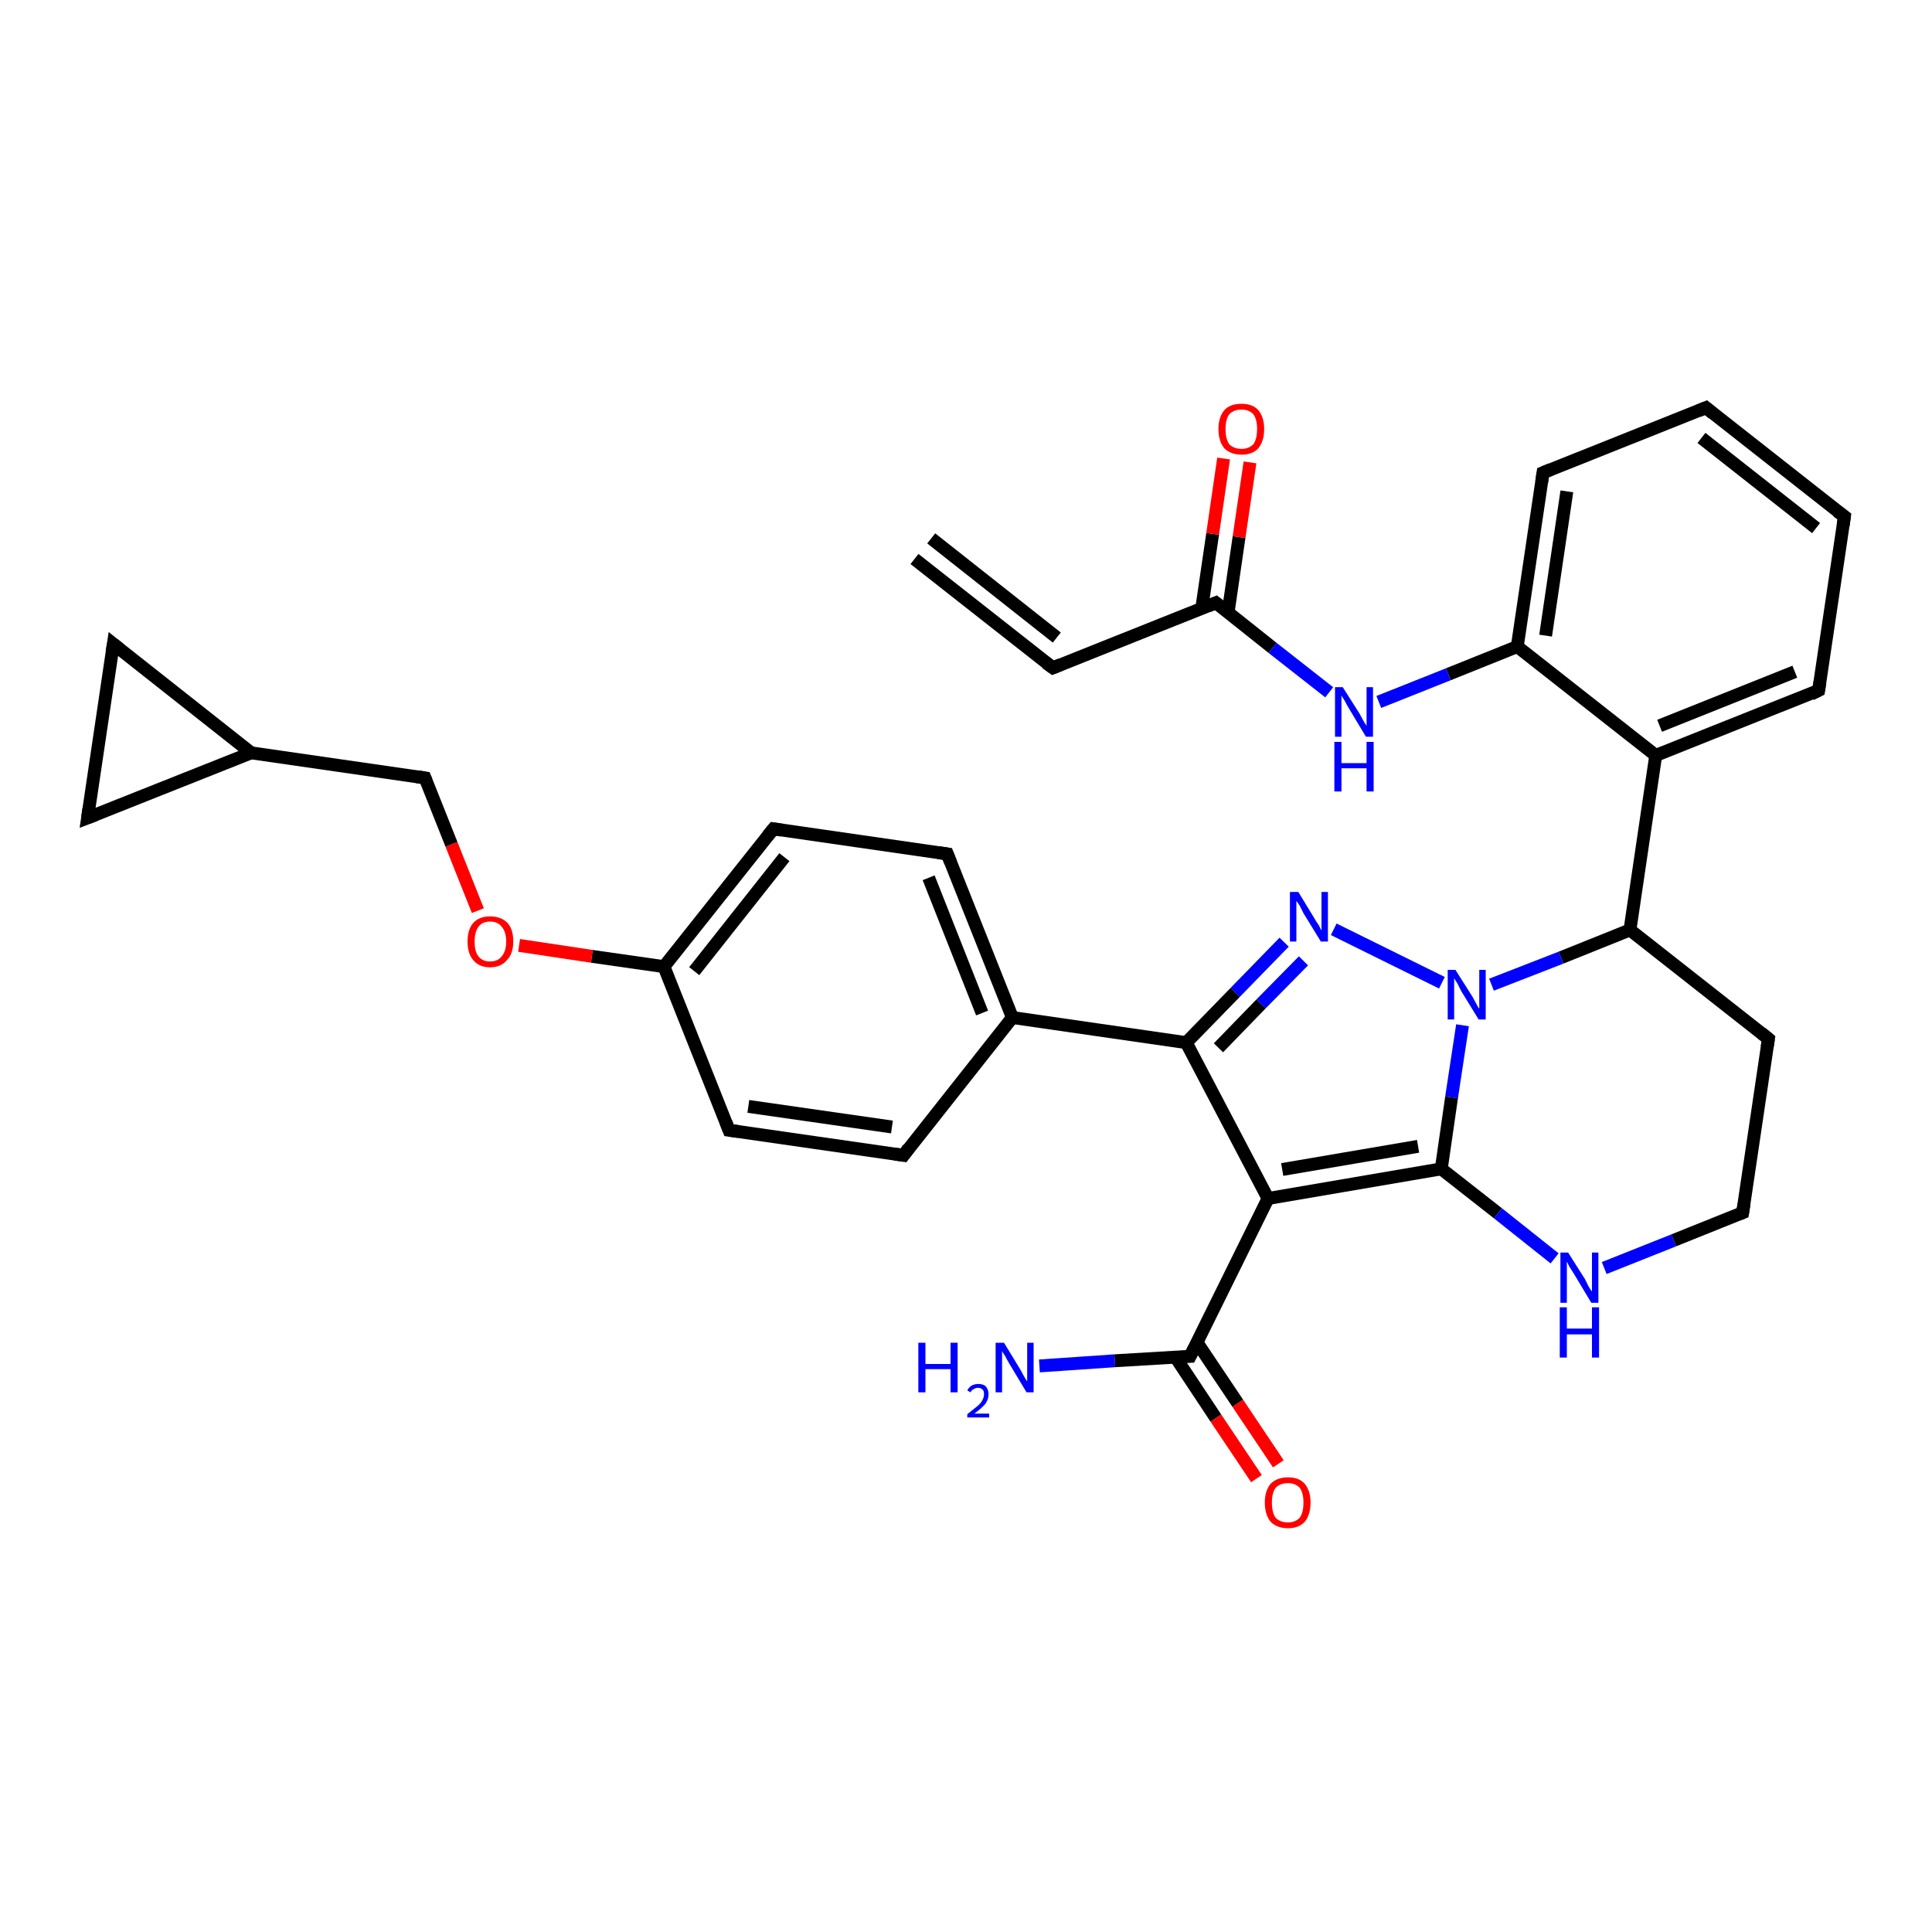 <?xml version='1.0' encoding='iso-8859-1'?>
<svg version='1.1' baseProfile='full'
              xmlns='http://www.w3.org/2000/svg'
                      xmlns:rdkit='http://www.rdkit.org/xml'
                      xmlns:xlink='http://www.w3.org/1999/xlink'
                  xml:space='preserve'
width='300px' height='300px' viewBox='0 0 300 300'>
<!-- END OF HEADER -->
<rect style='opacity:1.0;fill:#FFFFFF;stroke:none' width='300.0' height='300.0' x='0.0' y='0.0'> </rect>
<path class='bond-0 atom-0 atom-1' d='M 161.4,212.1 L 173.1,211.3' style='fill:none;fill-rule:evenodd;stroke:#0000FF;stroke-width:2.0px;stroke-linecap:butt;stroke-linejoin:miter;stroke-opacity:1' />
<path class='bond-0 atom-0 atom-1' d='M 173.1,211.3 L 184.8,210.6' style='fill:none;fill-rule:evenodd;stroke:#000000;stroke-width:2.0px;stroke-linecap:butt;stroke-linejoin:miter;stroke-opacity:1' />
<path class='bond-1 atom-1 atom-2' d='M 182.5,210.7 L 188.8,220.2' style='fill:none;fill-rule:evenodd;stroke:#000000;stroke-width:2.0px;stroke-linecap:butt;stroke-linejoin:miter;stroke-opacity:1' />
<path class='bond-1 atom-1 atom-2' d='M 188.8,220.2 L 195.1,229.6' style='fill:none;fill-rule:evenodd;stroke:#FF0000;stroke-width:2.0px;stroke-linecap:butt;stroke-linejoin:miter;stroke-opacity:1' />
<path class='bond-1 atom-1 atom-2' d='M 185.9,208.5 L 192.2,217.9' style='fill:none;fill-rule:evenodd;stroke:#000000;stroke-width:2.0px;stroke-linecap:butt;stroke-linejoin:miter;stroke-opacity:1' />
<path class='bond-1 atom-1 atom-2' d='M 192.2,217.9 L 198.5,227.3' style='fill:none;fill-rule:evenodd;stroke:#FF0000;stroke-width:2.0px;stroke-linecap:butt;stroke-linejoin:miter;stroke-opacity:1' />
<path class='bond-2 atom-1 atom-3' d='M 184.8,210.6 L 196.9,186.1' style='fill:none;fill-rule:evenodd;stroke:#000000;stroke-width:2.0px;stroke-linecap:butt;stroke-linejoin:miter;stroke-opacity:1' />
<path class='bond-3 atom-3 atom-4' d='M 196.9,186.1 L 223.8,181.5' style='fill:none;fill-rule:evenodd;stroke:#000000;stroke-width:2.0px;stroke-linecap:butt;stroke-linejoin:miter;stroke-opacity:1' />
<path class='bond-3 atom-3 atom-4' d='M 199.1,181.6 L 220.2,178.0' style='fill:none;fill-rule:evenodd;stroke:#000000;stroke-width:2.0px;stroke-linecap:butt;stroke-linejoin:miter;stroke-opacity:1' />
<path class='bond-4 atom-4 atom-5' d='M 223.8,181.5 L 232.6,188.4' style='fill:none;fill-rule:evenodd;stroke:#000000;stroke-width:2.0px;stroke-linecap:butt;stroke-linejoin:miter;stroke-opacity:1' />
<path class='bond-4 atom-4 atom-5' d='M 232.6,188.4 L 241.4,195.4' style='fill:none;fill-rule:evenodd;stroke:#0000FF;stroke-width:2.0px;stroke-linecap:butt;stroke-linejoin:miter;stroke-opacity:1' />
<path class='bond-5 atom-5 atom-6' d='M 249.1,196.9 L 259.9,192.6' style='fill:none;fill-rule:evenodd;stroke:#0000FF;stroke-width:2.0px;stroke-linecap:butt;stroke-linejoin:miter;stroke-opacity:1' />
<path class='bond-5 atom-5 atom-6' d='M 259.9,192.6 L 270.6,188.3' style='fill:none;fill-rule:evenodd;stroke:#000000;stroke-width:2.0px;stroke-linecap:butt;stroke-linejoin:miter;stroke-opacity:1' />
<path class='bond-6 atom-6 atom-7' d='M 270.6,188.3 L 274.6,161.3' style='fill:none;fill-rule:evenodd;stroke:#000000;stroke-width:2.0px;stroke-linecap:butt;stroke-linejoin:miter;stroke-opacity:1' />
<path class='bond-7 atom-7 atom-8' d='M 274.6,161.3 L 253.1,144.4' style='fill:none;fill-rule:evenodd;stroke:#000000;stroke-width:2.0px;stroke-linecap:butt;stroke-linejoin:miter;stroke-opacity:1' />
<path class='bond-8 atom-8 atom-9' d='M 253.1,144.4 L 257.1,117.3' style='fill:none;fill-rule:evenodd;stroke:#000000;stroke-width:2.0px;stroke-linecap:butt;stroke-linejoin:miter;stroke-opacity:1' />
<path class='bond-9 atom-9 atom-10' d='M 257.1,117.3 L 282.4,107.2' style='fill:none;fill-rule:evenodd;stroke:#000000;stroke-width:2.0px;stroke-linecap:butt;stroke-linejoin:miter;stroke-opacity:1' />
<path class='bond-9 atom-9 atom-10' d='M 257.7,112.7 L 278.7,104.3' style='fill:none;fill-rule:evenodd;stroke:#000000;stroke-width:2.0px;stroke-linecap:butt;stroke-linejoin:miter;stroke-opacity:1' />
<path class='bond-10 atom-10 atom-11' d='M 282.4,107.2 L 286.4,80.2' style='fill:none;fill-rule:evenodd;stroke:#000000;stroke-width:2.0px;stroke-linecap:butt;stroke-linejoin:miter;stroke-opacity:1' />
<path class='bond-11 atom-11 atom-12' d='M 286.4,80.2 L 264.9,63.3' style='fill:none;fill-rule:evenodd;stroke:#000000;stroke-width:2.0px;stroke-linecap:butt;stroke-linejoin:miter;stroke-opacity:1' />
<path class='bond-11 atom-11 atom-12' d='M 282.0,82.0 L 264.2,68.0' style='fill:none;fill-rule:evenodd;stroke:#000000;stroke-width:2.0px;stroke-linecap:butt;stroke-linejoin:miter;stroke-opacity:1' />
<path class='bond-12 atom-12 atom-13' d='M 264.9,63.3 L 239.6,73.4' style='fill:none;fill-rule:evenodd;stroke:#000000;stroke-width:2.0px;stroke-linecap:butt;stroke-linejoin:miter;stroke-opacity:1' />
<path class='bond-13 atom-13 atom-14' d='M 239.6,73.4 L 235.6,100.4' style='fill:none;fill-rule:evenodd;stroke:#000000;stroke-width:2.0px;stroke-linecap:butt;stroke-linejoin:miter;stroke-opacity:1' />
<path class='bond-13 atom-13 atom-14' d='M 243.3,76.3 L 240.0,98.7' style='fill:none;fill-rule:evenodd;stroke:#000000;stroke-width:2.0px;stroke-linecap:butt;stroke-linejoin:miter;stroke-opacity:1' />
<path class='bond-14 atom-14 atom-15' d='M 235.6,100.4 L 224.9,104.7' style='fill:none;fill-rule:evenodd;stroke:#000000;stroke-width:2.0px;stroke-linecap:butt;stroke-linejoin:miter;stroke-opacity:1' />
<path class='bond-14 atom-14 atom-15' d='M 224.9,104.7 L 214.1,109.0' style='fill:none;fill-rule:evenodd;stroke:#0000FF;stroke-width:2.0px;stroke-linecap:butt;stroke-linejoin:miter;stroke-opacity:1' />
<path class='bond-15 atom-15 atom-16' d='M 206.4,107.5 L 197.6,100.6' style='fill:none;fill-rule:evenodd;stroke:#0000FF;stroke-width:2.0px;stroke-linecap:butt;stroke-linejoin:miter;stroke-opacity:1' />
<path class='bond-15 atom-15 atom-16' d='M 197.6,100.6 L 188.8,93.6' style='fill:none;fill-rule:evenodd;stroke:#000000;stroke-width:2.0px;stroke-linecap:butt;stroke-linejoin:miter;stroke-opacity:1' />
<path class='bond-16 atom-16 atom-17' d='M 190.7,95.1 L 192.4,83.4' style='fill:none;fill-rule:evenodd;stroke:#000000;stroke-width:2.0px;stroke-linecap:butt;stroke-linejoin:miter;stroke-opacity:1' />
<path class='bond-16 atom-16 atom-17' d='M 192.4,83.4 L 194.1,71.8' style='fill:none;fill-rule:evenodd;stroke:#FF0000;stroke-width:2.0px;stroke-linecap:butt;stroke-linejoin:miter;stroke-opacity:1' />
<path class='bond-16 atom-16 atom-17' d='M 186.6,94.5 L 188.3,82.9' style='fill:none;fill-rule:evenodd;stroke:#000000;stroke-width:2.0px;stroke-linecap:butt;stroke-linejoin:miter;stroke-opacity:1' />
<path class='bond-16 atom-16 atom-17' d='M 188.3,82.9 L 190.0,71.2' style='fill:none;fill-rule:evenodd;stroke:#FF0000;stroke-width:2.0px;stroke-linecap:butt;stroke-linejoin:miter;stroke-opacity:1' />
<path class='bond-17 atom-16 atom-18' d='M 188.8,93.6 L 163.5,103.7' style='fill:none;fill-rule:evenodd;stroke:#000000;stroke-width:2.0px;stroke-linecap:butt;stroke-linejoin:miter;stroke-opacity:1' />
<path class='bond-18 atom-18 atom-19' d='M 163.5,103.7 L 142.0,86.8' style='fill:none;fill-rule:evenodd;stroke:#000000;stroke-width:2.0px;stroke-linecap:butt;stroke-linejoin:miter;stroke-opacity:1' />
<path class='bond-18 atom-18 atom-19' d='M 164.1,99.0 L 144.6,83.6' style='fill:none;fill-rule:evenodd;stroke:#000000;stroke-width:2.0px;stroke-linecap:butt;stroke-linejoin:miter;stroke-opacity:1' />
<path class='bond-19 atom-8 atom-20' d='M 253.1,144.4 L 242.4,148.7' style='fill:none;fill-rule:evenodd;stroke:#000000;stroke-width:2.0px;stroke-linecap:butt;stroke-linejoin:miter;stroke-opacity:1' />
<path class='bond-19 atom-8 atom-20' d='M 242.4,148.7 L 231.6,152.9' style='fill:none;fill-rule:evenodd;stroke:#0000FF;stroke-width:2.0px;stroke-linecap:butt;stroke-linejoin:miter;stroke-opacity:1' />
<path class='bond-20 atom-20 atom-21' d='M 223.9,152.6 L 207.1,144.3' style='fill:none;fill-rule:evenodd;stroke:#0000FF;stroke-width:2.0px;stroke-linecap:butt;stroke-linejoin:miter;stroke-opacity:1' />
<path class='bond-21 atom-21 atom-22' d='M 199.4,146.3 L 191.8,154.1' style='fill:none;fill-rule:evenodd;stroke:#0000FF;stroke-width:2.0px;stroke-linecap:butt;stroke-linejoin:miter;stroke-opacity:1' />
<path class='bond-21 atom-21 atom-22' d='M 191.8,154.1 L 184.2,161.9' style='fill:none;fill-rule:evenodd;stroke:#000000;stroke-width:2.0px;stroke-linecap:butt;stroke-linejoin:miter;stroke-opacity:1' />
<path class='bond-21 atom-21 atom-22' d='M 202.4,149.2 L 195.8,155.9' style='fill:none;fill-rule:evenodd;stroke:#0000FF;stroke-width:2.0px;stroke-linecap:butt;stroke-linejoin:miter;stroke-opacity:1' />
<path class='bond-21 atom-21 atom-22' d='M 195.8,155.9 L 189.2,162.7' style='fill:none;fill-rule:evenodd;stroke:#000000;stroke-width:2.0px;stroke-linecap:butt;stroke-linejoin:miter;stroke-opacity:1' />
<path class='bond-22 atom-22 atom-23' d='M 184.2,161.9 L 157.2,158.0' style='fill:none;fill-rule:evenodd;stroke:#000000;stroke-width:2.0px;stroke-linecap:butt;stroke-linejoin:miter;stroke-opacity:1' />
<path class='bond-23 atom-23 atom-24' d='M 157.2,158.0 L 147.1,132.6' style='fill:none;fill-rule:evenodd;stroke:#000000;stroke-width:2.0px;stroke-linecap:butt;stroke-linejoin:miter;stroke-opacity:1' />
<path class='bond-23 atom-23 atom-24' d='M 152.5,157.3 L 144.2,136.3' style='fill:none;fill-rule:evenodd;stroke:#000000;stroke-width:2.0px;stroke-linecap:butt;stroke-linejoin:miter;stroke-opacity:1' />
<path class='bond-24 atom-24 atom-25' d='M 147.1,132.6 L 120.1,128.7' style='fill:none;fill-rule:evenodd;stroke:#000000;stroke-width:2.0px;stroke-linecap:butt;stroke-linejoin:miter;stroke-opacity:1' />
<path class='bond-25 atom-25 atom-26' d='M 120.1,128.7 L 103.1,150.1' style='fill:none;fill-rule:evenodd;stroke:#000000;stroke-width:2.0px;stroke-linecap:butt;stroke-linejoin:miter;stroke-opacity:1' />
<path class='bond-25 atom-25 atom-26' d='M 121.8,133.1 L 107.8,150.8' style='fill:none;fill-rule:evenodd;stroke:#000000;stroke-width:2.0px;stroke-linecap:butt;stroke-linejoin:miter;stroke-opacity:1' />
<path class='bond-26 atom-26 atom-27' d='M 103.1,150.1 L 91.9,148.5' style='fill:none;fill-rule:evenodd;stroke:#000000;stroke-width:2.0px;stroke-linecap:butt;stroke-linejoin:miter;stroke-opacity:1' />
<path class='bond-26 atom-26 atom-27' d='M 91.9,148.5 L 80.6,146.8' style='fill:none;fill-rule:evenodd;stroke:#FF0000;stroke-width:2.0px;stroke-linecap:butt;stroke-linejoin:miter;stroke-opacity:1' />
<path class='bond-27 atom-27 atom-28' d='M 74.2,141.4 L 70.1,131.1' style='fill:none;fill-rule:evenodd;stroke:#FF0000;stroke-width:2.0px;stroke-linecap:butt;stroke-linejoin:miter;stroke-opacity:1' />
<path class='bond-27 atom-27 atom-28' d='M 70.1,131.1 L 66.0,120.8' style='fill:none;fill-rule:evenodd;stroke:#000000;stroke-width:2.0px;stroke-linecap:butt;stroke-linejoin:miter;stroke-opacity:1' />
<path class='bond-28 atom-28 atom-29' d='M 66.0,120.8 L 39.0,116.9' style='fill:none;fill-rule:evenodd;stroke:#000000;stroke-width:2.0px;stroke-linecap:butt;stroke-linejoin:miter;stroke-opacity:1' />
<path class='bond-29 atom-29 atom-30' d='M 39.0,116.9 L 13.6,127.0' style='fill:none;fill-rule:evenodd;stroke:#000000;stroke-width:2.0px;stroke-linecap:butt;stroke-linejoin:miter;stroke-opacity:1' />
<path class='bond-30 atom-30 atom-31' d='M 13.6,127.0 L 17.6,100.0' style='fill:none;fill-rule:evenodd;stroke:#000000;stroke-width:2.0px;stroke-linecap:butt;stroke-linejoin:miter;stroke-opacity:1' />
<path class='bond-31 atom-26 atom-32' d='M 103.1,150.1 L 113.2,175.5' style='fill:none;fill-rule:evenodd;stroke:#000000;stroke-width:2.0px;stroke-linecap:butt;stroke-linejoin:miter;stroke-opacity:1' />
<path class='bond-32 atom-32 atom-33' d='M 113.2,175.5 L 140.3,179.4' style='fill:none;fill-rule:evenodd;stroke:#000000;stroke-width:2.0px;stroke-linecap:butt;stroke-linejoin:miter;stroke-opacity:1' />
<path class='bond-32 atom-32 atom-33' d='M 116.2,171.8 L 138.5,175.0' style='fill:none;fill-rule:evenodd;stroke:#000000;stroke-width:2.0px;stroke-linecap:butt;stroke-linejoin:miter;stroke-opacity:1' />
<path class='bond-33 atom-22 atom-3' d='M 184.2,161.9 L 196.9,186.1' style='fill:none;fill-rule:evenodd;stroke:#000000;stroke-width:2.0px;stroke-linecap:butt;stroke-linejoin:miter;stroke-opacity:1' />
<path class='bond-34 atom-33 atom-23' d='M 140.3,179.4 L 157.2,158.0' style='fill:none;fill-rule:evenodd;stroke:#000000;stroke-width:2.0px;stroke-linecap:butt;stroke-linejoin:miter;stroke-opacity:1' />
<path class='bond-35 atom-20 atom-4' d='M 227.1,159.2 L 225.4,170.4' style='fill:none;fill-rule:evenodd;stroke:#0000FF;stroke-width:2.0px;stroke-linecap:butt;stroke-linejoin:miter;stroke-opacity:1' />
<path class='bond-35 atom-20 atom-4' d='M 225.4,170.4 L 223.8,181.5' style='fill:none;fill-rule:evenodd;stroke:#000000;stroke-width:2.0px;stroke-linecap:butt;stroke-linejoin:miter;stroke-opacity:1' />
<path class='bond-36 atom-31 atom-29' d='M 17.6,100.0 L 39.0,116.9' style='fill:none;fill-rule:evenodd;stroke:#000000;stroke-width:2.0px;stroke-linecap:butt;stroke-linejoin:miter;stroke-opacity:1' />
<path class='bond-37 atom-14 atom-9' d='M 235.6,100.4 L 257.1,117.3' style='fill:none;fill-rule:evenodd;stroke:#000000;stroke-width:2.0px;stroke-linecap:butt;stroke-linejoin:miter;stroke-opacity:1' />
<path d='M 184.2,210.6 L 184.8,210.6 L 185.4,209.4' style='fill:none;stroke:#000000;stroke-width:2.0px;stroke-linecap:butt;stroke-linejoin:miter;stroke-opacity:1;' />
<path d='M 270.1,188.5 L 270.6,188.3 L 270.8,187.0' style='fill:none;stroke:#000000;stroke-width:2.0px;stroke-linecap:butt;stroke-linejoin:miter;stroke-opacity:1;' />
<path d='M 274.4,162.6 L 274.6,161.3 L 273.5,160.4' style='fill:none;stroke:#000000;stroke-width:2.0px;stroke-linecap:butt;stroke-linejoin:miter;stroke-opacity:1;' />
<path d='M 281.2,107.8 L 282.4,107.2 L 282.6,105.9' style='fill:none;stroke:#000000;stroke-width:2.0px;stroke-linecap:butt;stroke-linejoin:miter;stroke-opacity:1;' />
<path d='M 286.2,81.6 L 286.4,80.2 L 285.3,79.4' style='fill:none;stroke:#000000;stroke-width:2.0px;stroke-linecap:butt;stroke-linejoin:miter;stroke-opacity:1;' />
<path d='M 266.0,64.2 L 264.9,63.3 L 263.7,63.8' style='fill:none;stroke:#000000;stroke-width:2.0px;stroke-linecap:butt;stroke-linejoin:miter;stroke-opacity:1;' />
<path d='M 240.8,72.9 L 239.6,73.4 L 239.4,74.8' style='fill:none;stroke:#000000;stroke-width:2.0px;stroke-linecap:butt;stroke-linejoin:miter;stroke-opacity:1;' />
<path d='M 189.3,94.0 L 188.8,93.6 L 187.6,94.1' style='fill:none;stroke:#000000;stroke-width:2.0px;stroke-linecap:butt;stroke-linejoin:miter;stroke-opacity:1;' />
<path d='M 164.7,103.2 L 163.5,103.7 L 162.4,102.9' style='fill:none;stroke:#000000;stroke-width:2.0px;stroke-linecap:butt;stroke-linejoin:miter;stroke-opacity:1;' />
<path d='M 147.6,133.9 L 147.1,132.6 L 145.7,132.4' style='fill:none;stroke:#000000;stroke-width:2.0px;stroke-linecap:butt;stroke-linejoin:miter;stroke-opacity:1;' />
<path d='M 121.4,128.9 L 120.1,128.7 L 119.2,129.8' style='fill:none;stroke:#000000;stroke-width:2.0px;stroke-linecap:butt;stroke-linejoin:miter;stroke-opacity:1;' />
<path d='M 66.2,121.3 L 66.0,120.8 L 64.7,120.6' style='fill:none;stroke:#000000;stroke-width:2.0px;stroke-linecap:butt;stroke-linejoin:miter;stroke-opacity:1;' />
<path d='M 14.9,126.5 L 13.6,127.0 L 13.8,125.6' style='fill:none;stroke:#000000;stroke-width:2.0px;stroke-linecap:butt;stroke-linejoin:miter;stroke-opacity:1;' />
<path d='M 17.4,101.3 L 17.6,100.0 L 18.6,100.8' style='fill:none;stroke:#000000;stroke-width:2.0px;stroke-linecap:butt;stroke-linejoin:miter;stroke-opacity:1;' />
<path d='M 112.7,174.2 L 113.2,175.5 L 114.6,175.7' style='fill:none;stroke:#000000;stroke-width:2.0px;stroke-linecap:butt;stroke-linejoin:miter;stroke-opacity:1;' />
<path d='M 138.9,179.2 L 140.3,179.4 L 141.1,178.3' style='fill:none;stroke:#000000;stroke-width:2.0px;stroke-linecap:butt;stroke-linejoin:miter;stroke-opacity:1;' />
<path class='atom-0' d='M 142.6 208.5
L 143.7 208.5
L 143.7 211.8
L 147.6 211.8
L 147.6 208.5
L 148.7 208.5
L 148.7 216.2
L 147.6 216.2
L 147.6 212.6
L 143.7 212.6
L 143.7 216.2
L 142.6 216.2
L 142.6 208.5
' fill='#0000FF'/>
<path class='atom-0' d='M 150.2 215.9
Q 150.4 215.5, 150.8 215.2
Q 151.3 214.9, 151.9 214.9
Q 152.7 214.9, 153.1 215.3
Q 153.5 215.8, 153.5 216.5
Q 153.5 217.3, 153.0 218.0
Q 152.4 218.7, 151.3 219.5
L 153.6 219.5
L 153.6 220.1
L 150.2 220.1
L 150.2 219.6
Q 151.1 218.9, 151.7 218.4
Q 152.3 217.9, 152.5 217.5
Q 152.8 217.0, 152.8 216.5
Q 152.8 216.0, 152.6 215.8
Q 152.3 215.5, 151.9 215.5
Q 151.5 215.5, 151.2 215.7
Q 150.9 215.8, 150.7 216.2
L 150.2 215.9
' fill='#0000FF'/>
<path class='atom-0' d='M 155.9 208.5
L 158.4 212.6
Q 158.6 213.0, 159.0 213.7
Q 159.4 214.4, 159.5 214.5
L 159.5 208.5
L 160.5 208.5
L 160.5 216.2
L 159.4 216.2
L 156.7 211.7
Q 156.4 211.2, 156.1 210.6
Q 155.7 210.0, 155.6 209.8
L 155.6 216.2
L 154.6 216.2
L 154.6 208.5
L 155.9 208.5
' fill='#0000FF'/>
<path class='atom-2' d='M 196.4 233.3
Q 196.4 231.5, 197.3 230.4
Q 198.3 229.4, 200.0 229.4
Q 201.7 229.4, 202.6 230.4
Q 203.5 231.5, 203.5 233.3
Q 203.5 235.2, 202.6 236.3
Q 201.7 237.3, 200.0 237.3
Q 198.3 237.3, 197.3 236.3
Q 196.4 235.2, 196.4 233.3
M 200.0 236.4
Q 201.1 236.4, 201.8 235.7
Q 202.4 234.9, 202.4 233.3
Q 202.4 231.8, 201.8 231.0
Q 201.1 230.3, 200.0 230.3
Q 198.8 230.3, 198.1 231.0
Q 197.5 231.8, 197.5 233.3
Q 197.5 234.9, 198.1 235.7
Q 198.8 236.4, 200.0 236.4
' fill='#FF0000'/>
<path class='atom-5' d='M 243.5 194.5
L 246.1 198.6
Q 246.3 199.0, 246.7 199.8
Q 247.1 200.5, 247.2 200.5
L 247.2 194.5
L 248.2 194.5
L 248.2 202.3
L 247.1 202.3
L 244.4 197.8
Q 244.1 197.3, 243.7 196.7
Q 243.4 196.1, 243.3 195.9
L 243.3 202.3
L 242.3 202.3
L 242.3 194.5
L 243.5 194.5
' fill='#0000FF'/>
<path class='atom-5' d='M 242.2 203.0
L 243.3 203.0
L 243.3 206.3
L 247.2 206.3
L 247.2 203.0
L 248.3 203.0
L 248.3 210.8
L 247.2 210.8
L 247.2 207.2
L 243.3 207.2
L 243.3 210.8
L 242.2 210.8
L 242.2 203.0
' fill='#0000FF'/>
<path class='atom-15' d='M 208.5 106.7
L 211.1 110.8
Q 211.3 111.2, 211.7 111.9
Q 212.1 112.6, 212.2 112.7
L 212.2 106.7
L 213.2 106.7
L 213.2 114.4
L 212.1 114.4
L 209.4 109.9
Q 209.1 109.4, 208.8 108.8
Q 208.4 108.2, 208.3 108.0
L 208.3 114.4
L 207.3 114.4
L 207.3 106.7
L 208.5 106.7
' fill='#0000FF'/>
<path class='atom-15' d='M 207.2 115.2
L 208.3 115.2
L 208.3 118.5
L 212.2 118.5
L 212.2 115.2
L 213.3 115.2
L 213.3 122.9
L 212.2 122.9
L 212.2 119.3
L 208.3 119.3
L 208.3 122.9
L 207.2 122.9
L 207.2 115.2
' fill='#0000FF'/>
<path class='atom-17' d='M 189.2 66.6
Q 189.2 64.8, 190.1 63.7
Q 191.0 62.7, 192.8 62.7
Q 194.5 62.7, 195.4 63.7
Q 196.3 64.8, 196.3 66.6
Q 196.3 68.5, 195.4 69.6
Q 194.5 70.6, 192.8 70.6
Q 191.1 70.6, 190.1 69.6
Q 189.2 68.5, 189.2 66.6
M 192.8 69.7
Q 193.9 69.7, 194.6 69.0
Q 195.2 68.2, 195.2 66.6
Q 195.2 65.1, 194.6 64.3
Q 193.9 63.6, 192.8 63.6
Q 191.6 63.6, 190.9 64.3
Q 190.3 65.1, 190.3 66.6
Q 190.3 68.2, 190.9 69.0
Q 191.6 69.7, 192.8 69.7
' fill='#FF0000'/>
<path class='atom-20' d='M 226.0 150.6
L 228.6 154.7
Q 228.8 155.1, 229.2 155.8
Q 229.6 156.6, 229.7 156.6
L 229.7 150.6
L 230.7 150.6
L 230.7 158.3
L 229.6 158.3
L 226.9 153.9
Q 226.6 153.3, 226.3 152.7
Q 225.9 152.1, 225.8 151.9
L 225.8 158.3
L 224.8 158.3
L 224.8 150.6
L 226.0 150.6
' fill='#0000FF'/>
<path class='atom-21' d='M 201.6 138.5
L 204.1 142.6
Q 204.3 143.0, 204.8 143.7
Q 205.2 144.5, 205.2 144.5
L 205.2 138.5
L 206.2 138.5
L 206.2 146.2
L 205.1 146.2
L 202.4 141.8
Q 202.1 141.2, 201.8 140.6
Q 201.4 140.0, 201.3 139.9
L 201.3 146.2
L 200.3 146.2
L 200.3 138.5
L 201.6 138.5
' fill='#0000FF'/>
<path class='atom-27' d='M 72.6 146.2
Q 72.6 144.3, 73.5 143.3
Q 74.4 142.3, 76.1 142.3
Q 77.8 142.3, 78.8 143.3
Q 79.7 144.3, 79.7 146.2
Q 79.7 148.1, 78.7 149.1
Q 77.8 150.2, 76.1 150.2
Q 74.4 150.2, 73.5 149.1
Q 72.6 148.1, 72.6 146.2
M 76.1 149.3
Q 77.3 149.3, 77.9 148.5
Q 78.6 147.7, 78.6 146.2
Q 78.6 144.7, 77.9 143.9
Q 77.3 143.1, 76.1 143.1
Q 74.9 143.1, 74.3 143.9
Q 73.7 144.7, 73.7 146.2
Q 73.7 147.8, 74.3 148.5
Q 74.9 149.3, 76.1 149.3
' fill='#FF0000'/>
</svg>
